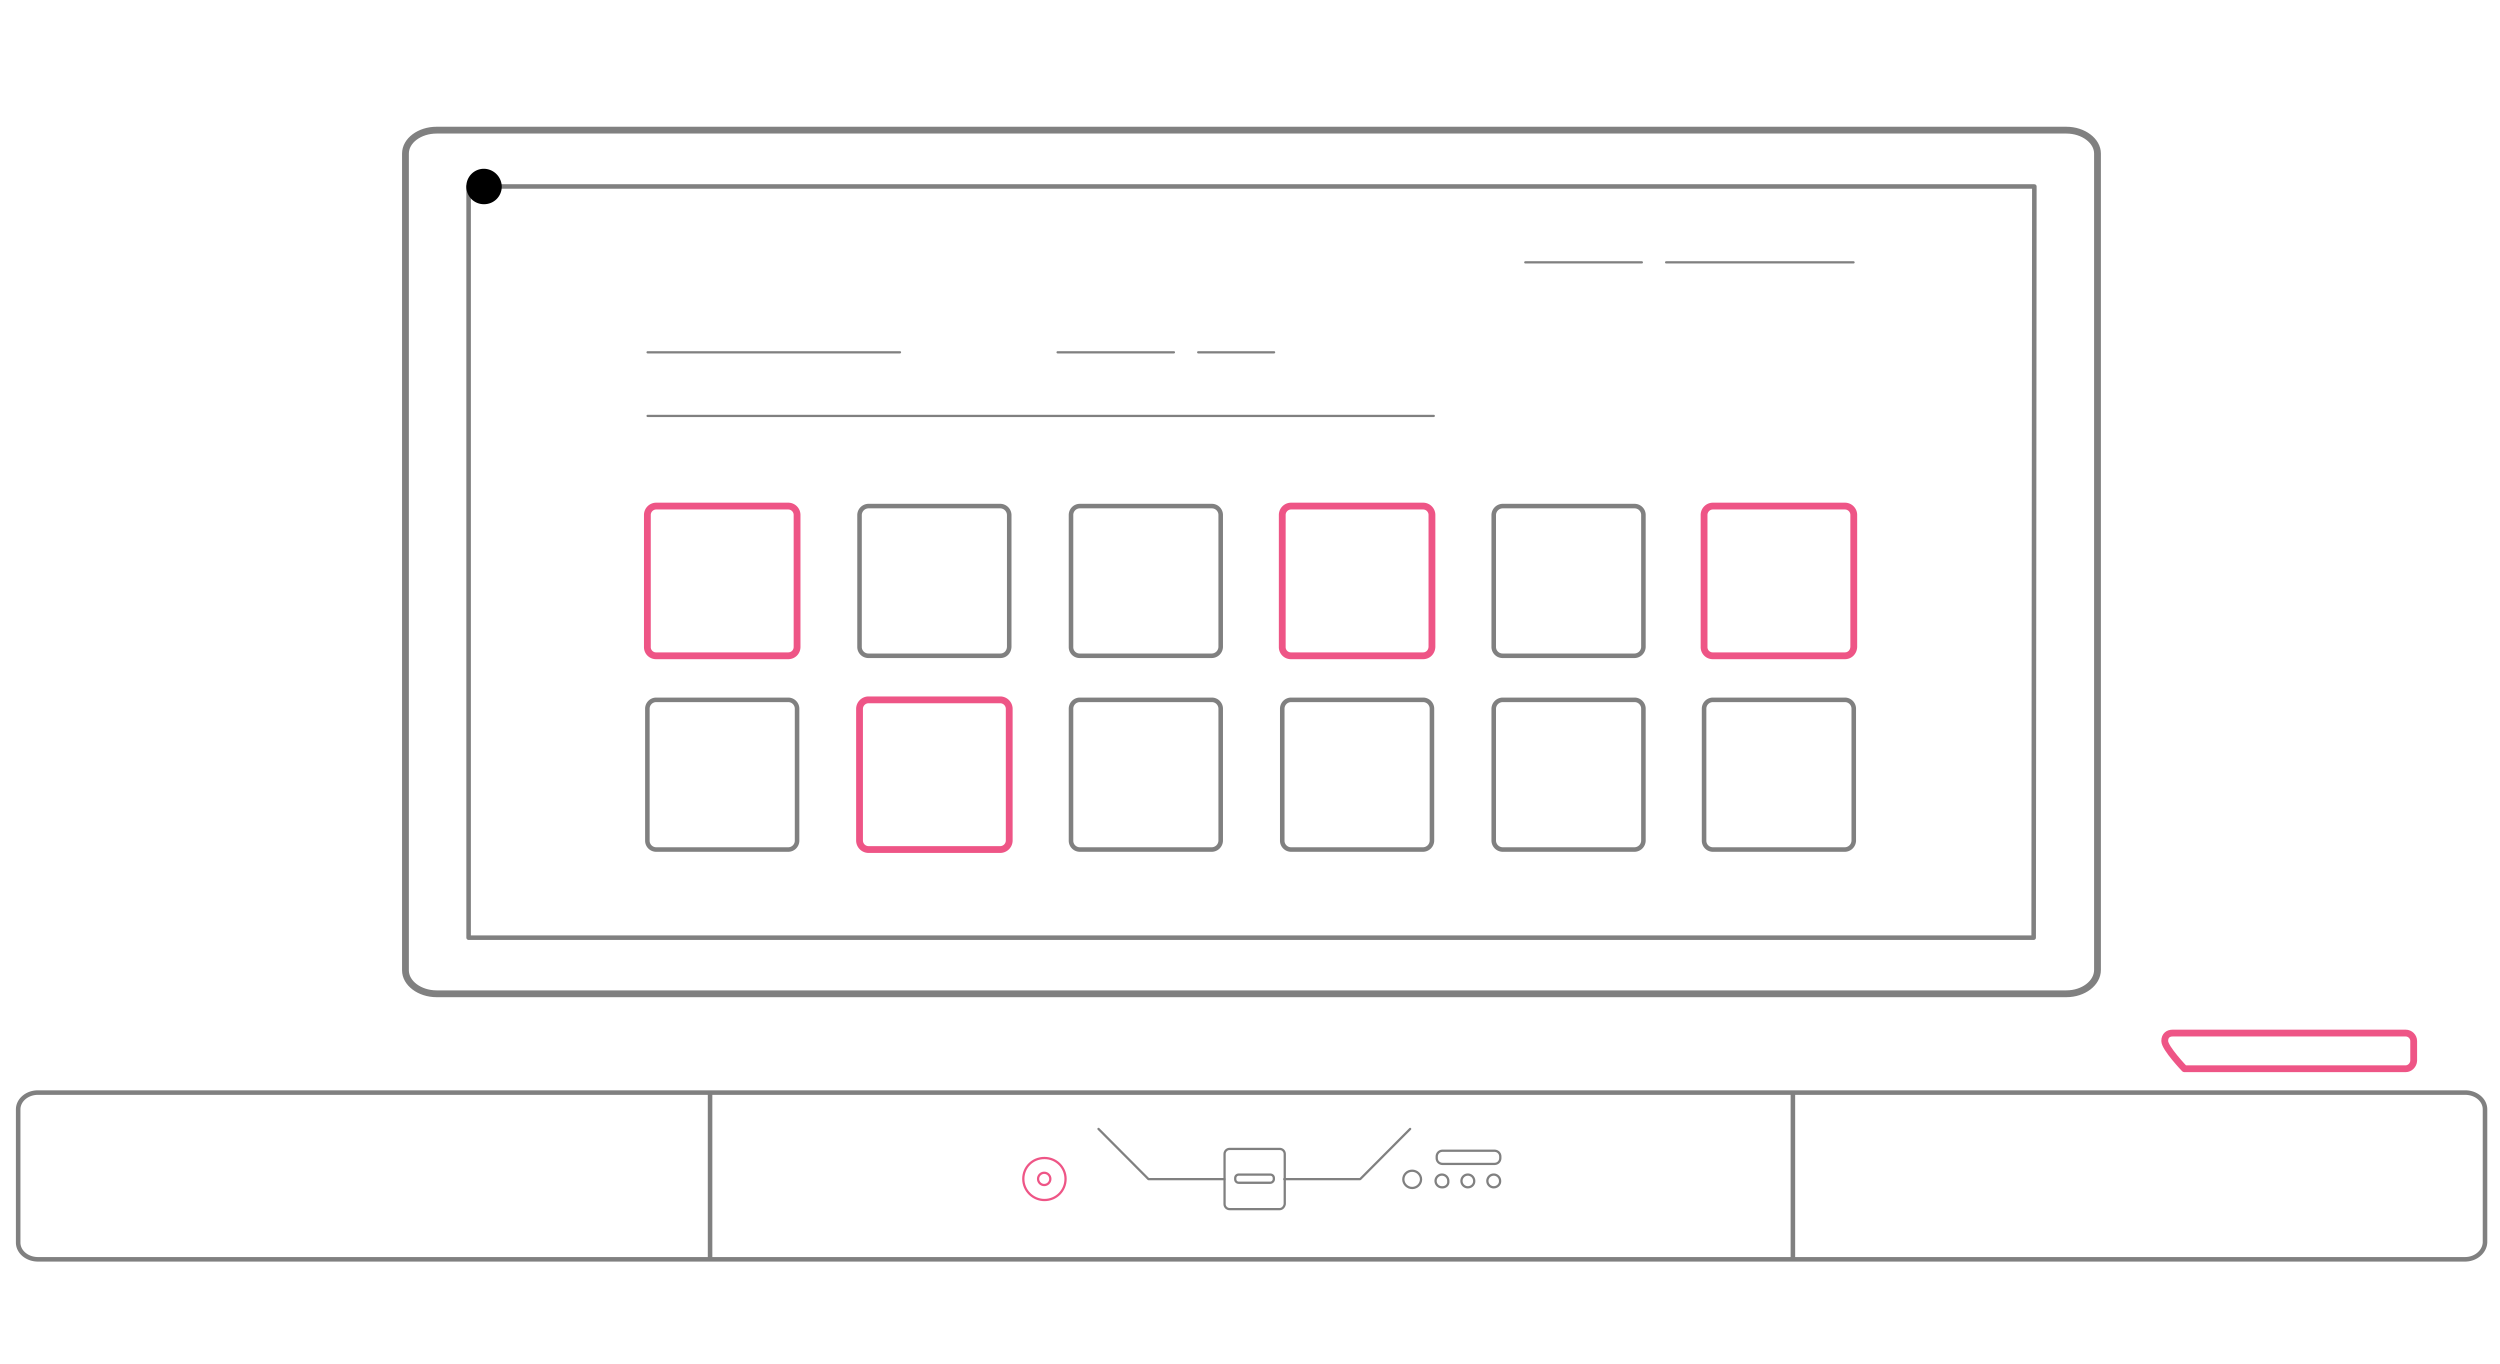 <svg version="1.1" id="Layer_1" xmlns="http://www.w3.org/2000/svg" x="0" y="0" viewBox="0 0 1100.6 600.5" style="enable-background:new 0 0 1100.6 600.5" xml:space="preserve"><style>.iptv1{stroke-width:2}.iptv1,.iptv2{fill:none;stroke:gray;stroke-linecap:round;stroke-linejoin:round;stroke-miterlimit:10}.iptv3{stroke-width:3}.iptv3,.iptv4{fill:none;stroke:#ee5586;stroke-linecap:round;stroke-linejoin:round;stroke-miterlimit:10}</style><path d="M909.7 437.5H192.2c-7.5 0-13.7-4.7-13.7-10.3V67.6c0-5.7 6.2-10.3 13.7-10.3h717.5c7.5 0 13.7 4.7 13.7 10.3V427c0 5.8-6.2 10.5-13.7 10.5h0z" style="fill:none;stroke:gray;stroke-width:3;stroke-linecap:round;stroke-linejoin:round;stroke-miterlimit:10"/><path class="iptv1" d="M895.6 82.1H206.3v330.7h689l.3-330.7h0z"/><path class="iptv2" d="M671.5 115.5h51.3m10.7 0H816m-530.9 67.6h346.1m-346.1-28h111.1m69.4 0h51.2m10.7 0h33.4"/><path class="iptv1" d="M440.4 288.7h-58.1a3.9 3.9 0 0 1-3.9-3.9v-58.1a4 4 0 0 1 3.9-3.9h58.1a4 4 0 0 1 3.9 3.9v58.1c-.1 2.2-1.7 3.9-3.9 3.9h0zm93.1 0h-58.1a3.8 3.8 0 0 1-3.9-3.9v-58.1c0-2.1 1.7-3.9 3.9-3.9h58.1c2.2 0 3.9 1.8 3.9 3.9v58.1a4 4 0 0 1-3.9 3.9h0z"/><path id="svg-concept" class="iptv3" d="M626.5 288.7h-58.1a3.8 3.8 0 0 1-3.9-3.9v-58.1c0-2.1 1.7-3.9 3.9-3.9h58.1c2.2 0 3.9 1.8 3.9 3.9v58.1c-.1 2.2-1.7 3.9-3.9 3.9h0z"/><path class="iptv1" d="M719.6 288.7h-58.1a3.9 3.9 0 0 1-3.9-3.9v-58.1a4 4 0 0 1 3.9-3.9h58.1c2.2 0 3.9 1.8 3.9 3.9v58.1a4 4 0 0 1-3.9 3.9h0z"/><path id="svg-concept" class="iptv3" d="M440.4 374h-58.1a4 4 0 0 1-3.9-3.9V312a4 4 0 0 1 3.9-3.9h58.1a4 4 0 0 1 3.9 3.9v58.1a4 4 0 0 1-3.9 3.9z"/><path class="iptv1" d="M533.5 374h-58.1a3.9 3.9 0 0 1-3.9-3.9V312c0-2.1 1.7-3.9 3.9-3.9h58.1c2.2 0 3.9 1.8 3.9 3.9v58.1a4 4 0 0 1-3.9 3.9zm93 0h-58.1a3.9 3.9 0 0 1-3.9-3.9V312c0-2.1 1.7-3.9 3.9-3.9h58.1c2.2 0 3.9 1.8 3.9 3.9v58.1a4 4 0 0 1-3.9 3.9z"/><path id="svg-concept" class="iptv3" d="M812.2 288.7h-58.1a3.8 3.8 0 0 1-3.9-3.9v-58.1c0-2.1 1.7-3.9 3.9-3.9h58.1c2.2 0 3.9 1.8 3.9 3.9v58.1c-.1 2.2-1.7 3.9-3.9 3.9h0z"/><path class="iptv1" d="M812.2 374h-58.1a3.9 3.9 0 0 1-3.9-3.9V312c0-2.1 1.7-3.9 3.9-3.9h58.1c2.2 0 3.9 1.8 3.9 3.9v58.1a4 4 0 0 1-3.9 3.9z"/><path id="svg-concept" class="iptv3" d="M347 288.7h-58.1a3.8 3.8 0 0 1-3.9-3.9v-58.1c0-2.1 1.7-3.9 3.9-3.9H347c2.2 0 3.9 1.8 3.9 3.9v58.1c0 2.2-1.7 3.9-3.9 3.9h0z"/><path class="iptv1" d="M347 374h-58.1a3.9 3.9 0 0 1-3.9-3.9V312c0-2.1 1.7-3.9 3.9-3.9H347c2.2 0 3.9 1.8 3.9 3.9v58.1c0 2.1-1.7 3.9-3.9 3.9zM719.6 374h-58.1a4 4 0 0 1-3.9-3.9V312a4 4 0 0 1 3.9-3.9h58.1c2.2 0 3.9 1.8 3.9 3.9v58.1a4 4 0 0 1-3.9 3.9zM1085.2 554.4H16.7c-4.7 0-8.7-3.2-8.7-7.4v-58.6c0-4 3.8-7.4 8.7-7.4h1068.6c4.7 0 8.7 3.2 8.7 7.4V547c-.2 4-4 7.4-8.8 7.4h0zM312.6 481.1v73.3M789.3 481.1v73.3"/><path class="iptv2" d="M539 519.1h-33.4l-22-22.1m137.2 0-22 22.1h-33.4"/><path class="iptv2" d="M563.4 532.3h-22.1c-1.2 0-2.2-1-2.2-2.2V508c0-1.2 1-2.2 2.2-2.2h22.1c1.2 0 2.2 1 2.2 2.2v22.1c-.2 1.2-1.1 2.2-2.2 2.2z"/><path id="svg-concept" class="iptv4" d="M469.1 519c0 5.2-4.1 9.3-9.3 9.3-5 0-9.3-4.1-9.3-9.3s4.1-9.2 9.3-9.2 9.3 4.1 9.3 9.2z"/><circle id="svg-concept" class="iptv4" cx="459.7" cy="519" r="2.7"/><path id="svg-concept" class="iptv2" d="M621.7 523c-2.1 0-3.9-1.7-3.9-3.8s1.7-3.8 3.9-3.8c2.1 0 3.9 1.7 3.9 3.8 0 2-1.7 3.8-3.9 3.8z"/><path class="iptv2" d="M635.1 522.7h-.3a2.8 2.8 0 1 1 2.8-2.8v.3c.1 1.5-1.2 2.5-2.5 2.5z"/><path id="svg-concept" class="iptv2" d="M646.2 522.7a2.8 2.8 0 1 1 0-5.6c1.6 0 2.8 1.3 2.8 2.8.1 1.5-1.2 2.8-2.8 2.8z"/><path class="iptv2" d="M657.6 522.7a2.8 2.8 0 1 1 2.8-2.8c.1 1.5-1.2 2.8-2.8 2.8zm.3-10.3h-22.8c-1.4 0-2.6-1-2.6-2.6v-.6c0-1.4 1-2.6 2.6-2.6h22.8c1.4 0 2.6 1 2.6 2.6v.6c0 1.5-1.1 2.6-2.6 2.6zm-98.7 8.3h-13.8c-.9 0-1.6-.6-1.6-1.6v-.4c0-.9.6-1.6 1.6-1.6h13.8c.9 0 1.6.6 1.6 1.6v.4c0 .9-.8 1.6-1.6 1.6z"/><path id="svg-concept" class="iptv3" d="M1059.1 470.5h-97.4s-8.7-9.1-8.7-12.2c0-2.5 1.6-3.5 3.5-3.5h102.6c1.9 0 3.5 1.6 3.5 3.5v8.7c-.1 1.9-1.7 3.5-3.5 3.5h0z"/><path id="svg-concept" d="M685.6 532.6c0 4.3-3.2 7.8-7.1 7.8H426c-3.9 0-7.1-3.5-7.1-7.8v-27.7c0-4.3 3.2-7.8 7.1-7.8h252.6c3.9 0 7.1 3.5 7.1 7.8l-.1 27.7z" style="fill:none;stroke-width:2;stroke-linecap:round;stroke-linejoin:round;stroke-miterlimit:10"/><g><path id="svg-ico" d="M220.9 82.1c0 4.3-3.4 7.8-7.8 7.8a7.7 7.7 0 0 1-7.8-7.8c0-4.3 3.4-7.8 7.8-7.8a8 8 0 0 1 7.8 7.8z"/><animateMotion accumulate="none" additive="replace" begin="0s" calcMode="paced" dur="20s" fill="remove" path="M0, 0 680 0 680 330 680 0 0 0 330" repeatCount="indefinite" restart="always"/></g></svg>